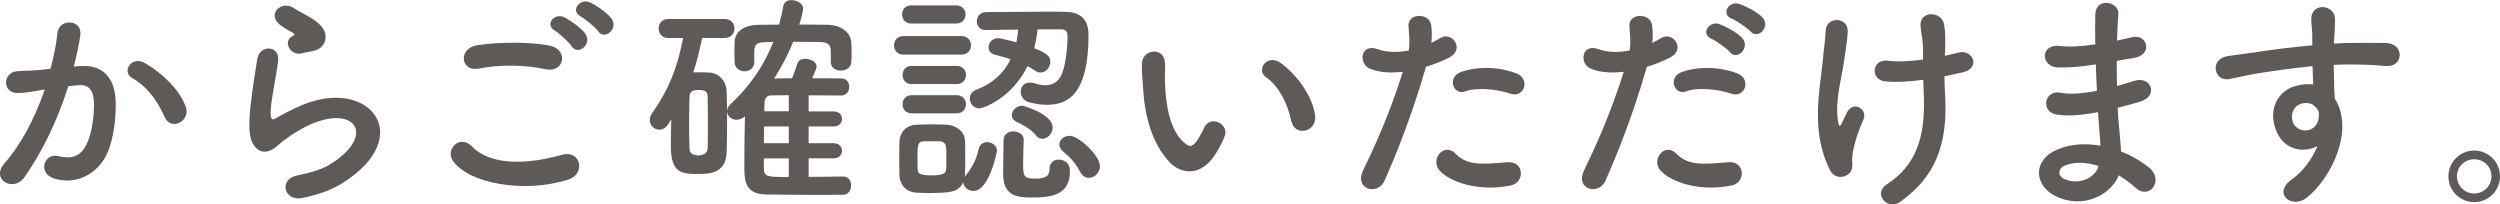 <?xml version="1.0" encoding="UTF-8"?>
<svg id="_レイヤー_2" data-name="レイヤー 2" xmlns="http://www.w3.org/2000/svg" viewBox="0 0 231.65 18.93">
  <defs>
    <style>
      .cls-1 {
        fill: #5f5a57;
      }
    </style>
  </defs>
  <g id="_レイヤー_1-2" data-name="レイヤー 1">
    <path class="cls-1" d="m7.53,6.13c1.76-.15,3.11.88,3.19,3.23.04,1.47-.17,3.36-.71,4.68-.86,2.08-2.92,3.11-4.93,2.52-1.66-.48-.99-2.41.29-2.1,1.2.29,2.08.11,2.67-1.13.48-1.03.67-2.52.67-3.63,0-1.28-.44-1.89-1.41-1.81-.32.02-.63.06-.97.1-1.03,3.25-2.44,6.11-4.07,8.44-1.01,1.43-3.19.21-1.83-1.32,1.45-1.62,2.75-4.01,3.72-6.82l-.25.04c-.9.17-1.72.29-2.27.29-1.43,0-1.41-1.89-.06-2.02.65-.06,1.3-.04,2.06-.11l1.05-.11c.25-.92.52-2.16.65-3.34.15-1.37,2.29-1.24,2.12.17-.08.71-.36,1.97-.61,2.96l.69-.06Zm7.73,4.72c-.5-1.15-1.45-2.75-3-3.61-1.03-.57-.1-2.14,1.2-1.38,1.68.99,3.17,2.48,3.74,3.99.52,1.39-1.37,2.31-1.93,1.01Z"/>
    <path class="cls-1" d="m28.02,18.35c-1.7.34-2.25-1.74-.46-2.1,1.09-.21,2.16-.53,2.81-.9,2.31-1.34,2.94-2.79,2.5-3.63-.44-.84-1.97-1.15-4.2-.15-1.24.57-2.56,1.55-2.81,1.8-1.24,1.2-2.08.61-2.46-.12-.38-.74-.34-2.04-.17-3.57.17-1.53.44-3.15.61-4.22.21-1.34,2.12-1.3,1.93.21-.11.88-.34,2.06-.5,3.07-.17,1.03-.27,1.81-.13,2.18.06.17.17.17.36.06.42-.23,1.41-.78,2.39-1.2,6.34-2.75,10.81,2.92,3.72,7.26-.88.55-2.2,1.03-3.59,1.3Zm-.08-13.4c-1.01.25-1.76-1.09-.88-1.58.1-.06.32-.17.17-.27-.44-.27-1.16-.61-1.49-.99-.9-.99.48-2.1,1.53-1.34.38.27,1.09.59,1.7.99.61.4,1.15.9,1.2,1.53.04.61-.27,1.3-1.32,1.47-.27.04-.57.1-.9.19Z"/>
    <path class="cls-1" d="m41.98,14.93c-.76-1.07.61-2.52,1.74-1.37,1.79,1.83,5.19,1.68,8.36.78,1.74-.48,2.25,1.78.55,2.31-4.16,1.3-9.2.32-10.64-1.72Zm2.35-8.57c-1.66.31-1.93-1.91-.06-2.18,2-.29,4.96-.32,6.7.06,1.76.38,1.3,2.54-.4,2.18-1.95-.42-4.18-.46-6.24-.06Zm8.65-2.06c-.23-.36-1.16-1.22-1.55-1.45-1.01-.57-.04-1.72.88-1.24.52.27,1.51.95,1.91,1.49.71.97-.65,2.1-1.24,1.2Zm.84-2.77c-1.03-.54-.08-1.74.86-1.3.55.25,1.53.92,1.95,1.45.74.94-.59,2.1-1.2,1.22-.25-.36-1.22-1.15-1.62-1.37Z"/>
    <path class="cls-1" d="m65.06,3.53c-.23,1.11-.48,2.16-.82,3.17h.42c.34,0,.65,0,1.03.02.94.04,1.62.8,1.64,1.76.04.94.04,1.91.04,2.86s0,1.91-.04,2.81c-.08,1.97-1.7,1.97-2.67,1.97-1.45,0-2.5-.04-2.5-2.58,0-.82.02-1.66.04-2.48-.27.46-.55.96-1.11.96-.46,0-.88-.4-.88-.9,0-.19.06-.42.21-.63,1.53-2.16,2.33-4.14,2.88-6.97h-1.37c-.61,0-.9-.44-.9-.88s.29-.88.9-.88h5.21c.61,0,.92.44.92.88s-.31.88-.92.88h-2.08Zm.53,8.21c0-.95,0-1.93-.02-2.79,0-.5-.27-.61-.84-.61-.31,0-.84,0-.84.63-.02.8-.04,1.72-.04,2.62,0,.76.02,1.51.04,2.18.02.29.11.63.86.63.29,0,.8-.13.82-.65.02-.63.02-1.3.02-2.02Zm12.58,4.62c.46,0,.69.4.69.82s-.23.86-.71.86c-.92.02-1.85.02-2.77.02-1.47,0-2.94-.02-4.39-.04-2-.04-2.02-1.3-2.02-2.73,0-1.3.02-3.13.06-4.51-.25.21-.53.32-.78.32-.48,0-.88-.36-.88-.8,0-.21.1-.46.36-.69,1.64-1.51,3.02-3.42,3.93-5.73-.21,0-.42.02-.61.02-.82.04-1.11.08-1.16.8v1.07c0,.55-.46.84-.9.84s-.92-.29-.92-.86c0-.27-.02-.57-.02-.86,0-.32.02-.65.02-.99.02-.92.76-1.57,2.21-1.6.65,0,1.26-.02,1.91-.02.15-.55.29-1.11.38-1.68.06-.42.4-.59.76-.59.52,0,1.09.32,1.09.78,0,.23-.23,1.13-.36,1.49.88,0,1.79,0,2.69.02,1.03.02,2.1.57,2.14,1.74.02.27.02.57.02.84,0,.29,0,.57-.02.82-.02.57-.5.84-.99.84s-.92-.27-.92-.82v-1.03c-.02-.65-.36-.78-1.09-.8-.69,0-1.55-.02-2.39-.02-.46,1.16-1.07,2.29-1.76,3.4.54,0,1.09-.02,1.66-.02.15-.36.29-.76.48-1.36.11-.32.4-.44.74-.44.5,0,1.05.29,1.05.73,0,.08-.15.5-.42,1.07.88,0,1.79,0,2.73.02.48,0,.71.4.71.78,0,.4-.25.8-.76.8-1.05,0-2.06-.02-3-.02v1.49h2.31c.53,0,.78.36.78.69,0,.36-.25.71-.78.71h-2.31v1.55h2.31c.53,0,.78.36.78.69,0,.36-.25.71-.78.71h-2.31v1.72c1.03,0,2.1-.02,3.23-.04h.02Zm-5.08-4.64h-2.29c0,.5-.02,1.05-.02,1.55h2.31v-1.55Zm0,2.96h-2.31v.92c0,.8.36.8,2.31.8v-1.72Zm0-5.86c-.57,0-1.11.02-1.64.02-.31,0-.59.17-.61.69,0,.21-.02.48-.02.78h2.27v-1.49Z"/>
    <path class="cls-1" d="m83.74,5.06c-.61,0-.9-.42-.9-.86s.29-.86.9-.86h5.33c.61,0,.9.42.9.86s-.29.86-.9.86h-5.33Zm2.52,12.83c-.48,0-.95-.02-1.37-.04-.94-.06-1.53-.73-1.55-1.66,0-.55-.02-1.07-.02-1.58s.02-.99.02-1.45c.02-.8.52-1.53,1.53-1.6.46-.02.92-.04,1.34-.04.55,0,1.05.02,1.53.04.8.04,1.66.59,1.68,1.49.02.48.02,1.03.02,1.57s0,1.07-.02,1.53c0,.08,0,.15-.02.23.02-.04.04-.08.08-.12.65-.78,1.03-1.62,1.2-2.44.11-.46.44-.65.78-.65.46,0,.92.32.92.8,0,.04-.69,3.72-2.18,3.72-.48,0-.92-.34-.95-.8-.4.88-1.11.99-3,.99Zm-1.83-15.71c-.57,0-.84-.42-.84-.84s.27-.84.84-.84h4.18c.57,0,.86.42.86.84s-.29.84-.86.84h-4.18Zm.04,5.61c-.57,0-.84-.42-.84-.84s.27-.84.84-.84h4.18c.57,0,.86.42.86.84s-.29.84-.86.84h-4.18Zm0,2.71c-.57,0-.84-.42-.84-.84s.27-.84.84-.84h4.18c.57,0,.86.42.86.84s-.29.84-.86.84h-4.18Zm1.13,2.6c-.57,0-.59.38-.59,1.58,0,.38.02.76.02,1.07.02.29.15.5,1.3.5.88,0,1.32-.13,1.34-.53.02-.29.02-.67.02-1.03,0-.38,0-.76-.02-1.05-.02-.31-.27-.55-.61-.55h-1.47Zm10.54-10.39c-.06.63-.17,1.22-.31,1.76,1.11.44,1.49.71,1.49,1.24s-.4,1.01-.9,1.01c-.17,0-.34-.04-.5-.17-.23-.15-.46-.29-.71-.42-1.47,3-4.12,3.91-4.47,3.91-.53,0-.88-.46-.88-.92,0-.31.17-.63.59-.8,1.51-.57,2.56-1.53,3.19-2.83-.48-.17-.99-.29-1.45-.42-.42-.1-.59-.4-.59-.69,0-.42.34-.84.9-.84.27,0,1.6.36,1.68.38.08-.38.12-.76.17-1.18-1.07.02-2.16.02-3,.04h-.02c-.55,0-.82-.4-.82-.8,0-.42.29-.86.86-.86,1.49,0,3.97-.04,5.82-.04.63,0,1.18,0,1.57.02,1.03.02,2.1.42,2.1,2.12,0,5.38-1.8,6.49-3.84,6.49-.53,0-1.07-.08-1.64-.23-.55-.13-.8-.57-.8-.99,0-.44.29-.84.84-.84.13,0,.27.02.42.06.36.12.71.19,1.03.19.67,0,1.22-.32,1.53-1.07.36-.86.52-2.6.52-3.44,0-.36-.08-.67-.57-.67h-2.21Zm-1.28,10.25c-.02.63-.06,1.51-.06,2.25,0,1.11.08,1.34,1.13,1.34s1.32-.29,1.32-.9.42-.86.84-.86c.19,0,1.05.06,1.05,1.07,0,2.27-1.76,2.44-3.61,2.44-1.39,0-2.58-.21-2.58-2.18,0-.76.02-2.23.04-3.15.02-.54.46-.8.9-.8.48,0,.97.29.97.78v.02Zm1.16-.4c-.57-.69-1.45-1.09-1.85-1.28-.29-.15-.42-.38-.42-.61,0-.42.44-.88.96-.88.11,0,2.83.78,2.83,2.02,0,.57-.48,1.05-.97,1.05-.19,0-.4-.08-.57-.29Zm4.05,3.34c-.42-.82-.97-1.38-1.55-1.85-.25-.21-.36-.44-.36-.65,0-.44.42-.82.95-.82.86,0,2.81,1.85,2.81,2.81,0,.61-.5,1.09-1.01,1.09-.32,0-.63-.17-.84-.59Z"/>
    <path class="cls-1" d="m108.29,14.93c-1.51-1.64-2.21-4.07-2.37-6.72-.08-1.2-.13-1.58-.11-2.33.04-1.32,2.08-1.6,2.14-.02.04.82-.04.86,0,1.83.08,2.21.48,4.28,1.66,5.42.55.52.82.59,1.28-.04.25-.36.54-.9.69-1.24.57-1.22,2.31-.34,1.91.76-.21.59-.59,1.24-.82,1.62-1.34,2.18-3.21,2-4.39.74Zm11.36-3.7c-.34-1.68-1.2-3.3-2.33-4.07-1.01-.69.13-2.25,1.39-1.3,1.49,1.11,2.94,3.09,3.15,4.87.17,1.53-1.91,1.95-2.2.5Z"/>
    <path class="cls-1" d="m128.29,16.75c-.63,1.41-2.86.8-1.97-.99.9-1.85,2.39-5.04,3.67-9.11-1.11.13-2.18.08-3.07-.29-1.07-.46-.86-2.37.71-1.81.88.32,1.91.32,2.9.13.13-.78.04-1.34-.02-2.27-.08-1.2,1.89-1.26,2.1-.11.08.53.08,1.09.02,1.68.29-.15.55-.29.8-.44,1.09-.71,2.39,1.03.82,1.81-.59.29-1.34.61-2.12.84-1.32,4.6-2.81,8.23-3.84,10.56Zm5.1-.95c-.9-1.01.4-2.67,1.49-1.55,1.07,1.09,2.35.99,4.81.78,1.53-.13,1.66,1.89.27,2.16-3.04.61-5.65-.36-6.57-1.39Zm2.37-7.33c-1.09.4-1.74-1.32-.36-1.81,1.07-.38,2.98-.63,5.04.11,1.41.5.84,2.35-.48,1.91-1.18-.4-3.09-.63-4.2-.21Z"/>
    <path class="cls-1" d="m148.76,16.75c-.63,1.41-2.86.8-1.97-.99.9-1.85,2.39-5.04,3.67-9.11-1.11.13-2.18.08-3.07-.29-1.07-.46-.86-2.37.71-1.81.88.32,1.91.32,2.9.13.13-.78.04-1.34-.02-2.27-.08-1.2,1.89-1.26,2.1-.11.08.53.08,1.09.02,1.68.29-.15.55-.29.8-.44,1.09-.71,2.39,1.03.82,1.81-.59.29-1.34.61-2.12.84-1.32,4.6-2.81,8.23-3.84,10.56Zm5.1-.95c-.9-1.01.4-2.67,1.49-1.55,1.07,1.09,2.35.99,4.81.78,1.53-.13,1.66,1.89.27,2.16-3.04.61-5.65-.36-6.57-1.39Zm2.37-7.33c-1.09.4-1.74-1.32-.36-1.81,1.07-.38,2.98-.63,5.04.11,1.41.5.84,2.35-.48,1.91-1.18-.4-3.09-.63-4.2-.21Zm2.37-4.87c-1.07-.44-.23-1.72.73-1.36.57.21,1.62.76,2.08,1.26.82.88-.42,2.16-1.11,1.34-.27-.34-1.28-1.05-1.7-1.24Zm1.89-1.85c-1.07-.42-.32-1.7.67-1.39.57.19,1.64.73,2.12,1.22.84.84-.36,2.14-1.07,1.34-.29-.32-1.3-1.01-1.72-1.18Z"/>
    <path class="cls-1" d="m169.59,15.79c-1.89-3.63-.92-7.62-.69-10.2.11-1.2.23-1.87.27-2.77.06-1.3,2.04-1.28,2.04.04,0,.65-.19,1.74-.34,2.81-.25,1.76-.86,3.57-.55,5.65.06.36.19.5.36.06.1-.25.34-.67.44-.92.57-1.2,1.97-.36,1.55.61-.67,1.53-1.01,2.77-1.05,3.67-.02.23.13.84-.17,1.22-.42.52-1.41.69-1.87-.17Zm10.62-10.62c.46-.11.88-.19,1.24-.29,1.34-.38,2.16,1.45.38,1.83-.55.12-1.09.25-1.66.36,0,.61.04,1.24.08,2.08.19,4.2-.9,7.24-4.18,9.55-1.22.86-2.54-.78-1.24-1.62,2.69-1.74,3.53-4.3,3.44-7.89-.02-.65-.04-1.24-.06-1.8-1.24.17-2.44.25-3.53.15-1.41-.13-1.28-2.16.34-1.91.84.12,1.99.04,3.17-.11v-.55c.02-1.28-.15-1.7-.23-2.48-.17-1.55,1.91-1.47,2.16-.31.15.71.15,1.43.11,2.5l-.02.5Z"/>
    <path class="cls-1" d="m193.99,6c-1.09.17-2.14.27-3.3.25-1.62-.04-1.7-2.23.21-1.99.86.1,1.83.06,3.25-.15-.02-1.11-.02-2.1,0-2.77.04-1.62,2.23-1.24,2.14-.02-.06.76-.11,1.6-.13,2.44.44-.08.92-.21,1.43-.32,1.39-.32,1.95,1.64.13,1.93-.57.08-1.09.19-1.58.27,0,.78,0,1.55.02,2.33.5-.15,1.03-.29,1.6-.48,1.55-.5,2.35,1.43.48,1.95-.74.21-1.41.4-2.02.55.04.71.08,1.36.15,1.97.06.57.12,1.32.17,2.08,1.05.4,1.95.97,2.6,1.49,1.41,1.16.04,3.07-1.28,1.85-.44-.4-.97-.8-1.53-1.13-.73,1.79-3.3,3.19-5.88,1.91-1.99-.99-2.12-3.34.17-4.3,1.28-.55,2.69-.59,4.01-.36-.02-.44-.06-.88-.1-1.37-.04-.5-.08-1.09-.13-1.74-1.66.31-2.77.38-3.82.23-1.49-.21-1.24-2.37.44-2.02.61.13,1.66.13,3.28-.19-.04-.8-.08-1.62-.1-2.44l-.21.02Zm-2.71,9.36c-.55.23-.65.9-.06,1.2,1.28.63,2.92,0,3.23-1.18-1.13-.36-2.25-.42-3.17-.02Z"/>
    <path class="cls-1" d="m210.86,11.97c-.74-2.04.4-3.55,1.68-3.95.61-.19,1.24-.27,1.8-.19-.02-.46-.04-1.09-.06-1.7-1.76.17-3.51.42-4.6.59-1.51.23-2.5.5-3.13.61-1.41.25-1.83-1.85-.17-2.12.84-.15,2.21-.29,3.09-.44,1.05-.17,2.94-.4,4.79-.57v-.38c.02-1.3-.1-1.39-.1-2.06,0-1.53,2.12-1.39,2.2-.06.02.48-.04,1.45-.08,2.02,0,.11-.02.21-.02.32.61-.04,1.16-.06,1.62-.06,1.03,0,1.76-.02,3.19,0,1.76.04,1.68,2.27,0,2.14-1.49-.13-1.99-.13-3.3-.15-.48,0-.99.02-1.53.04.02.67.04,1.32.04,1.93,0,.29.04.73.06,1.2,1.87,2.94-.36,7.39-2.58,9.17-1.41,1.11-3.23-.38-1.41-1.68,1.01-.71,1.89-1.89,2.39-3.09-1.39.71-3.21.32-3.88-1.57Zm3.53-2.21c-.29-.25-.9-.29-1.34-.08-.5.23-.84.88-.61,1.6.38,1.13,2.21,1.13,2.41-.36.06-.44,0-.63-.12-.8-.11-.13-.21-.25-.34-.36Z"/>
    <path class="cls-1" d="m229.26,18.73c-1.32,0-2.39-1.07-2.39-2.39s1.07-2.39,2.39-2.39,2.39,1.07,2.39,2.39-1.07,2.39-2.39,2.39Zm0-3.97c-.88,0-1.6.69-1.6,1.57s.71,1.6,1.6,1.6,1.6-.71,1.6-1.6-.71-1.57-1.6-1.57Z"/>
  </g>
</svg>